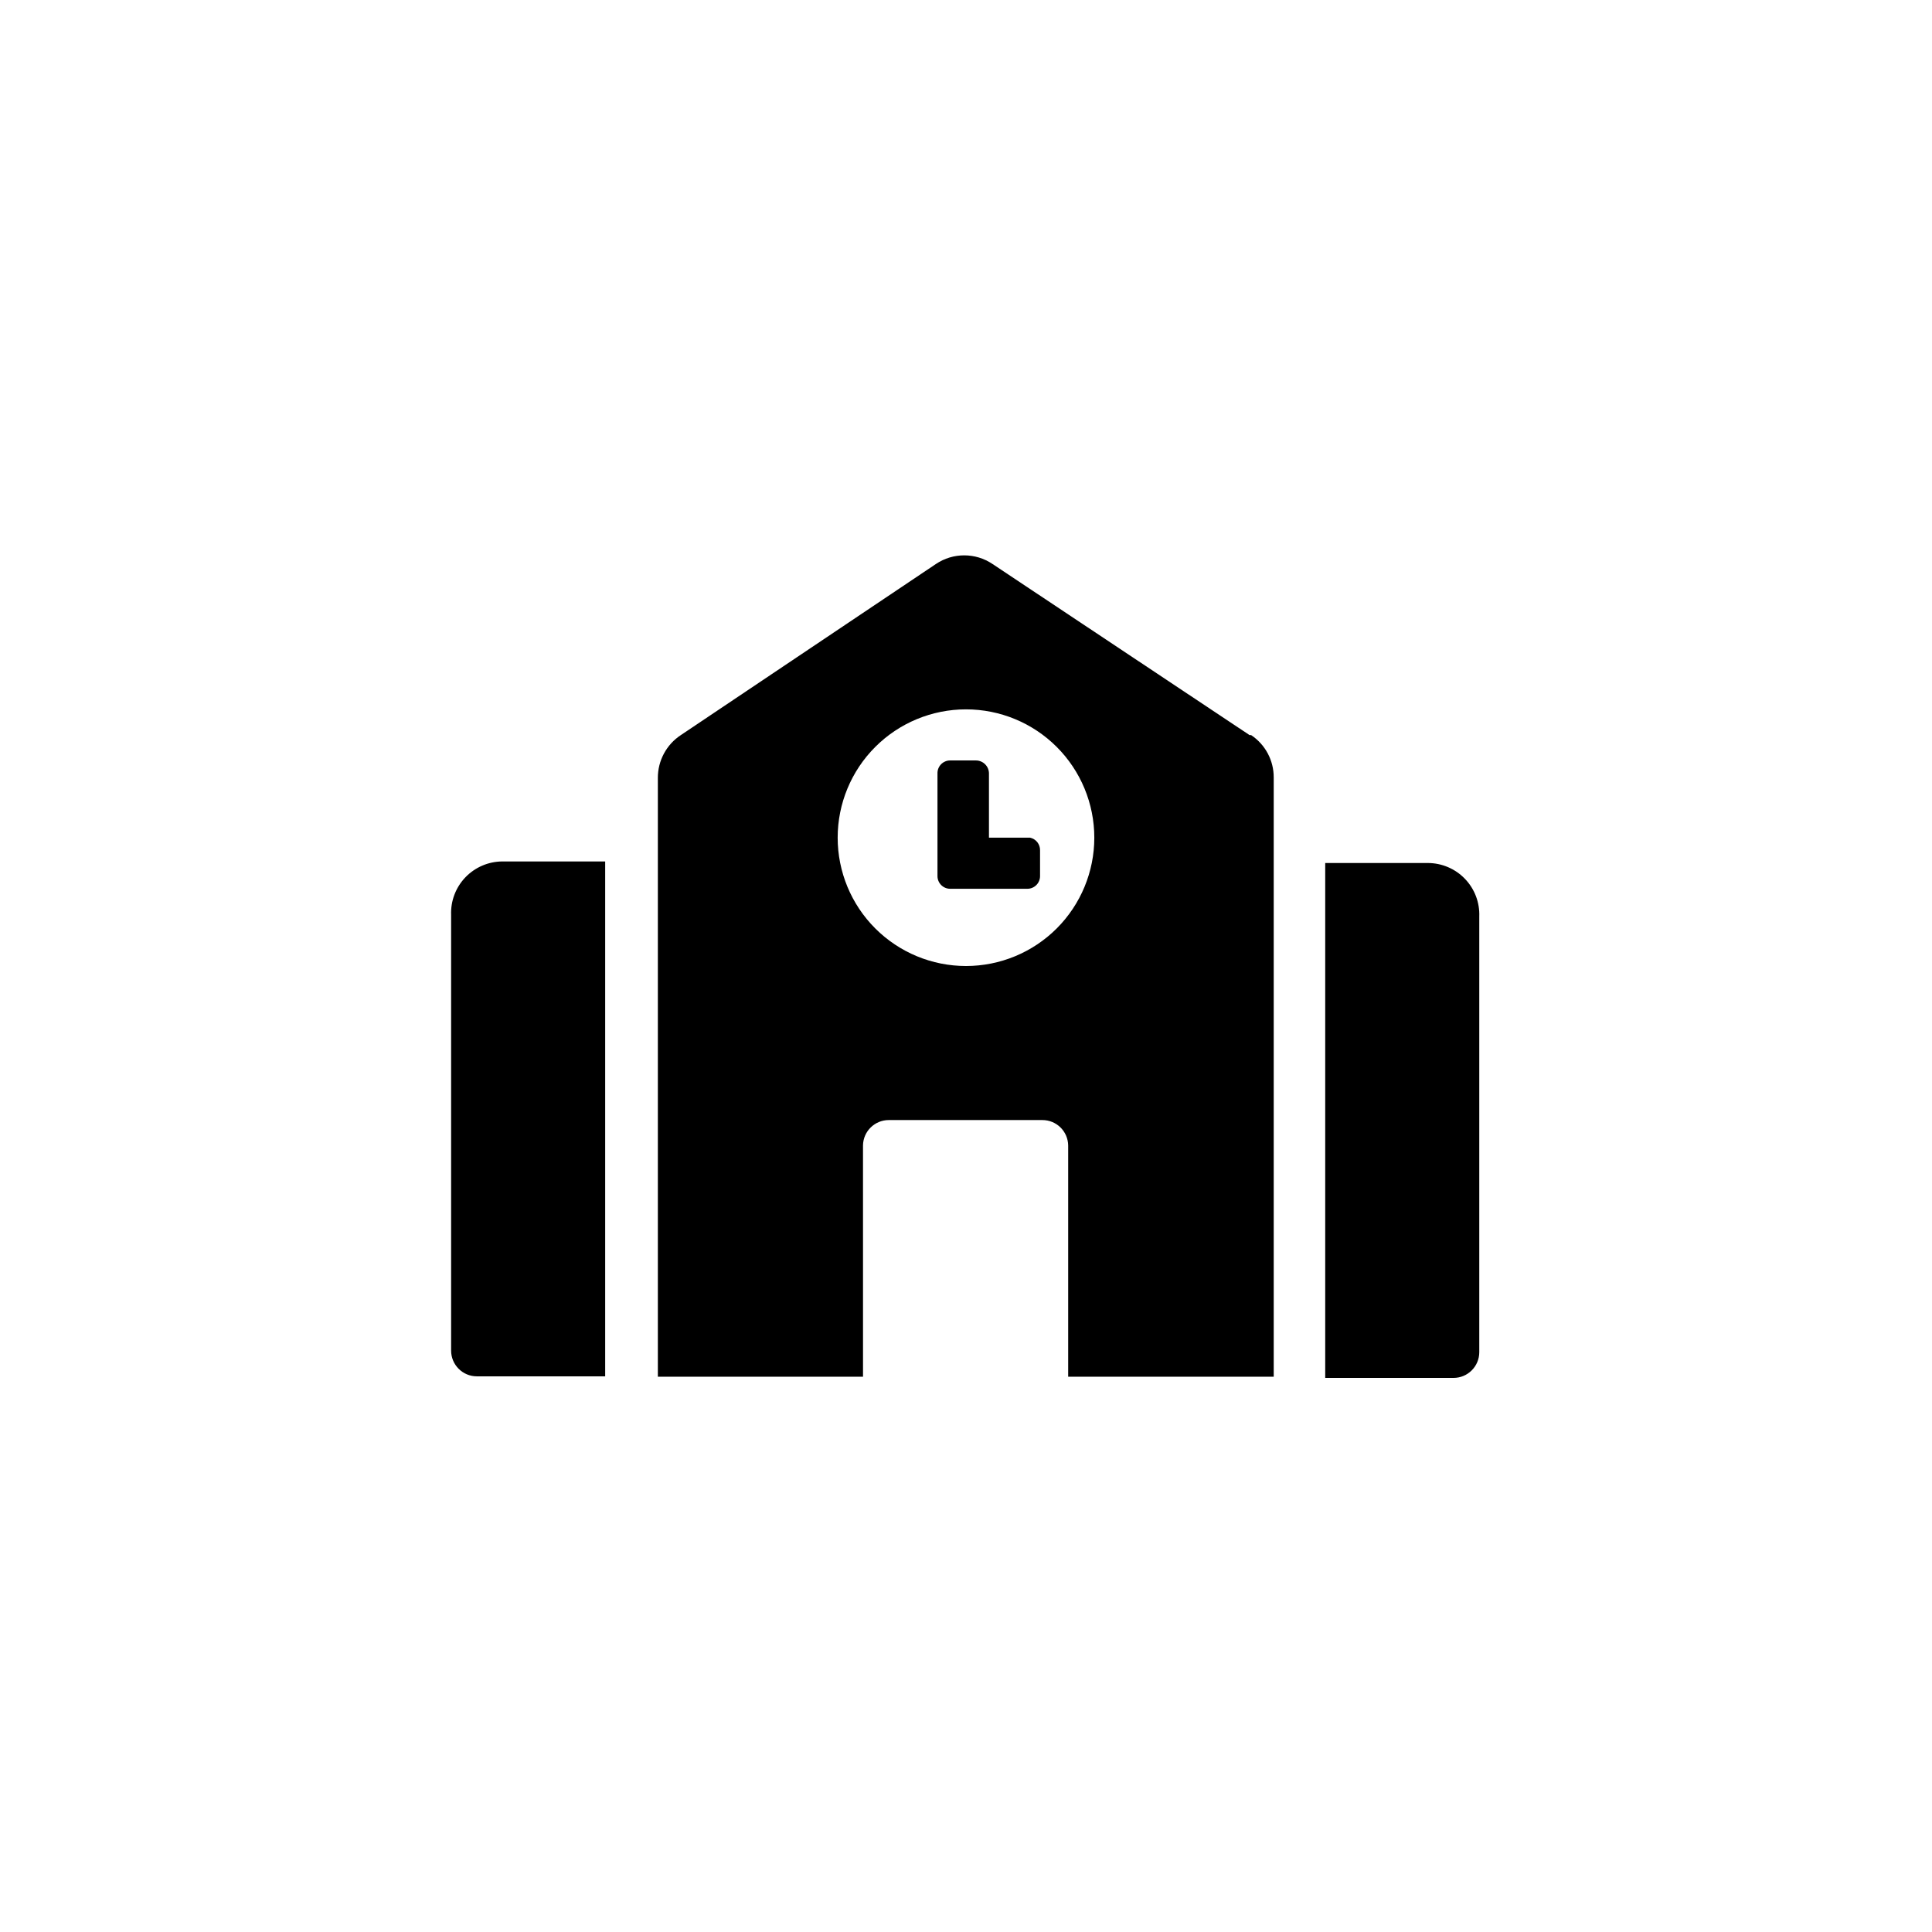 <?xml version="1.0" encoding="UTF-8"?>
<!-- Uploaded to: ICON Repo, www.iconrepo.com, Generator: ICON Repo Mixer Tools -->
<svg fill="#000000" width="800px" height="800px" version="1.1" viewBox="144 144 512 512" xmlns="http://www.w3.org/2000/svg">
 <path d="m263.55 386.46v115.46c0 3.769 3.055 6.824 6.82 6.824h34.008v-136.45h-27.289c-3.691 0.027-7.219 1.547-9.77 4.219-2.551 2.668-3.914 6.262-3.769 9.949zm153.03-20.469h-10.496v-17c0-1.914-1.551-3.465-3.465-3.465h-6.824 0.004c-0.91 0-1.781 0.367-2.414 1.02-0.633 0.656-0.973 1.535-0.945 2.445v27.184c0 0.891 0.355 1.746 0.984 2.375 0.629 0.629 1.484 0.984 2.375 0.984h20.469-0.004c0.891 0 1.746-0.355 2.375-0.984 0.633-0.629 0.984-1.484 0.984-2.375v-6.824 0.004c0.039-1.605-1.059-3.012-2.621-3.359zm58.566-27.184-68.121-45.344 0.004 0.004c-4.535-3.055-10.473-3.055-15.008 0l-67.598 45.344c-3.809 2.508-6.098 6.769-6.086 11.332v158.7h54.371l-0.004-61.297c0.059-3.727 3.098-6.719 6.824-6.719h40.723c3.731 0 6.766 2.992 6.824 6.719v61.297h54.473v-158.8c0.02-4.512-2.227-8.73-5.981-11.23zm-75.148 61.195c-9.02 0-17.672-3.586-24.047-9.961-6.379-6.379-9.961-15.027-9.961-24.047 0-9.02 3.582-17.672 9.961-24.047 6.375-6.379 15.027-9.961 24.047-9.961s17.668 3.582 24.047 9.961c6.375 6.375 9.957 15.027 9.957 24.047 0 9.02-3.582 17.668-9.957 24.047-6.379 6.375-15.027 9.961-24.047 9.961zm122.38-27.289-27.184-0.004v136.45h34.008-0.004c3.769 0 6.824-3.055 6.824-6.82v-115.46c0.141-3.711-1.23-7.316-3.805-9.988-2.578-2.676-6.129-4.184-9.84-4.184z"/>
</svg>